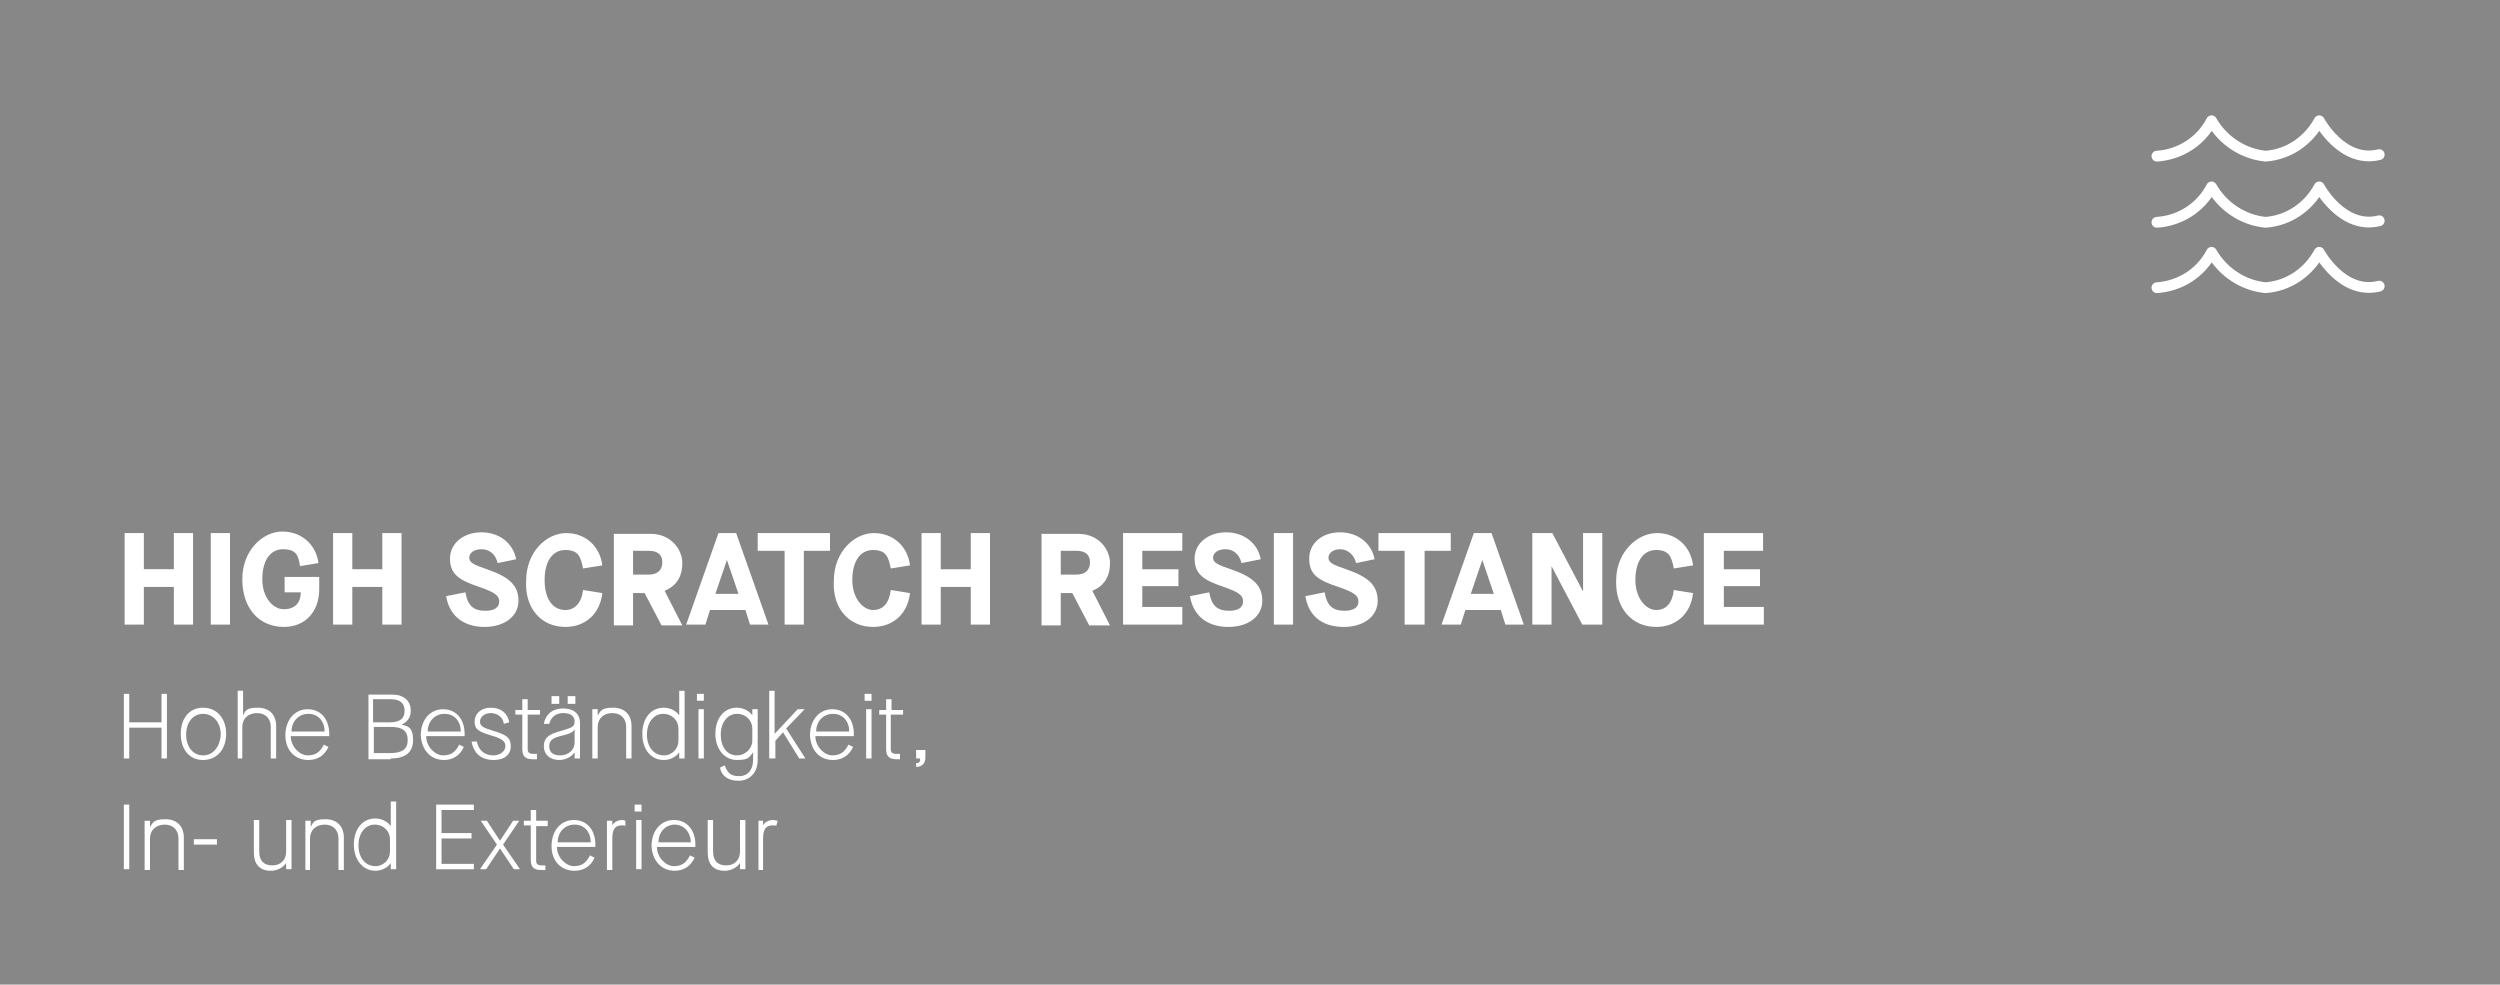 <svg xmlns="http://www.w3.org/2000/svg" id="uuid-10fbbee0-414f-458b-b94b-b19edcd1a79d" viewBox="0 0 325 128"><defs><style>.uuid-255ec879-c189-4be3-ab96-b9e7418d3c62{fill:none;stroke:#fff;stroke-linecap:round;stroke-linejoin:round;stroke-width:1.4px;}.uuid-c8e62a30-dea8-4c3a-9b00-7158d86c7175{fill:#fff;}.uuid-53947895-ec1a-461a-a80b-18476cca2f6e{fill:#878787;}</style></defs><g id="uuid-751b2754-a5c6-4e7b-8714-de486cf20cd3"><polygon class="uuid-53947895-ec1a-461a-a80b-18476cca2f6e" points="0 0 0 128 325 128 325 0 0 0"></polygon><path class="uuid-c8e62a30-dea8-4c3a-9b00-7158d86c7175" d="m16.8,113v-8.4h-.7v8.4h.7Zm2.7,0v-4c0-1.1.8-1.8,1.9-1.8s1.8.7,1.8,1.8v4.1h.7v-4.2c0-1.5-.9-2.4-2.4-2.4s-1.6.4-2,1h0v-.8h-.7v6.4h.7Zm8.7-3.2v-.7h-3v.7h3Zm7,3.4c.8,0,1.6-.4,2-1h0v.8h.7v-6.4h-.7v4.1c0,1.1-.7,1.8-1.8,1.8s-1.7-.6-1.7-1.8v-4.1h-.7v4.2c0,1.6.8,2.4,2.2,2.4h0Zm5.1-.2v-4c0-1.1.8-1.8,1.9-1.8s1.8.7,1.8,1.8v4.1h.7v-4.2c0-1.5-.9-2.4-2.4-2.4s-1.6.4-1.9,1h0v-.8h-.7v6.4h.6Zm8.5.2c.8,0,1.6-.4,2-1h0v.8h.7v-8.8h-.7v3.2h0c-.4-.6-1.2-1-2-1-1.7,0-2.8,1.4-2.8,3.4s1.2,3.4,2.8,3.4h0Zm0-.6c-1.3,0-2.2-1.1-2.2-2.7s.9-2.7,2.1-2.7,2,.9,2,1.9v1.6c0,1-.8,1.9-1.9,1.9h0Zm12.8.4v-.7h-4.2v-3.3h3.9v-.7h-3.9v-3h4.2v-.7h-4.9v8.4h4.9Zm1.6,0l1.8-2.7h0l1.8,2.7h.8l-2.2-3.2,2.1-3.1h-.8l-1.7,2.6h0l-1.7-2.6h-.8l2.1,3.1-2.2,3.2h.8Zm8-6.3h-1.5v-1.4h-.7v1.4h-.9v.6h.9v4.5c0,.9.4,1.3,1.3,1.3h.6v-.6h-.5c-.5,0-.7-.2-.7-.6v-4.5h1.5v-.7h0Zm3.5,6.5c1.2,0,2.1-.6,2.6-1.7l-.6-.3c-.5,1-1.1,1.4-2.1,1.4s-2.2-1.1-2.2-2.5h5v-.3c0-1.9-1.1-3.2-2.8-3.2s-2.9,1.4-2.9,3.4c0,1.9,1.2,3.2,3,3.2h0Zm-2.2-3.7c0-1.3.9-2.3,2.2-2.3s2.1,1,2.1,2.3h-4.3Zm7.1,3.5v-4c0-1.2.4-1.7,1.2-1.7s.3,0,.5.1v-.7c0,0-.2-.1-.4-.1-.6,0-1.1.3-1.3.7h0v-.6h-.7v6.4h.7Zm3.8-7.5v-.9h-.9v.9h.9Zm0,7.5v-6.4h-.7v6.4h.7Zm4.3.2c1.2,0,2.1-.6,2.6-1.7l-.6-.3c-.5,1-1.1,1.4-2.1,1.4s-2.2-1.1-2.2-2.5h5v-.3c0-1.9-1.1-3.2-2.8-3.2s-2.9,1.4-2.9,3.4c.1,1.9,1.3,3.2,3,3.2h0Zm-2.1-3.7c0-1.3.9-2.3,2.1-2.3s2.1,1,2.1,2.3h-4.2Zm8.6,3.7c.8,0,1.6-.4,2-1h0v.8h.7v-6.4h-.7v4.1c0,1.1-.7,1.8-1.8,1.8s-1.7-.6-1.7-1.8v-4.1h-.7v4.2c0,1.6.8,2.4,2.2,2.4h0Zm5-.2v-4c0-1.2.4-1.7,1.2-1.7s.3,0,.5.1l.2-.7c-.2,0-.4-.1-.6-.1-.6,0-1.1.3-1.3.7h0v-.6h-.6v6.4h.6Z"></path><path class="uuid-c8e62a30-dea8-4c3a-9b00-7158d86c7175" d="m16.8,98.6v-4h4.2v4h.7v-8.4h-.7v3.7h-4.2v-3.7h-.7v8.4h.7Zm9.6.2c1.8,0,3-1.4,3-3.4s-1.2-3.4-3-3.4-2.9,1.4-2.9,3.4c0,2,1.1,3.4,2.9,3.4h0Zm0-.6c-1.3,0-2.2-1.1-2.2-2.7s.9-2.7,2.2-2.7,2.3,1.1,2.3,2.7c-.1,1.6-1,2.7-2.3,2.7h0Zm5.1.4v-4.1c0-1.1.8-1.8,1.9-1.8s1.8.7,1.8,1.8v4.1h.7v-4.2c0-1.5-.9-2.4-2.4-2.4s-1.6.4-1.9,1h0v-3.2h-.7v8.8h.6Zm8.6.2c1.2,0,2.1-.6,2.6-1.7l-.6-.3c-.5,1-1.1,1.4-2.1,1.4s-2.2-1.1-2.2-2.5h5v-.3c0-1.9-1.1-3.2-2.8-3.2s-2.9,1.4-2.9,3.4c0,1.9,1.2,3.2,3,3.2h0Zm-2.2-3.7c0-1.3.9-2.3,2.2-2.3s2.1,1,2.1,2.3h-4.3Zm12.9,3.5c1.9,0,2.9-.8,2.9-2.4s-.6-1.8-1.5-2h0c.7-.3,1.2-.9,1.2-1.8,0-1.3-.9-2.1-2.4-2.1h-3.1v8.4h2.9Zm-2.2-7.7h2.2c1.2,0,1.8.5,1.8,1.5s-.6,1.5-1.9,1.5h-2.2v-3h0Zm0,3.6h2.2c1.5,0,2.2.5,2.2,1.7s-.7,1.7-2.3,1.7h-2.1v-3.4h0Zm9.1,4.3c1.2,0,2.1-.6,2.6-1.7l-.6-.3c-.5,1-1.1,1.4-2.1,1.4s-2.2-1.1-2.2-2.5h5v-.3c0-1.9-1.1-3.2-2.8-3.2s-2.9,1.4-2.9,3.4c.1,1.9,1.3,3.2,3,3.2h0Zm-2.1-3.7c0-1.3.9-2.3,2.2-2.3s2.1,1,2.1,2.3h-4.3Zm8.6,3.7c1.4,0,2.2-.7,2.2-1.8s-.6-1.5-2.3-2c-1.3-.4-1.7-.6-1.7-1.2s.6-1.1,1.4-1.1,1.6.5,1.7,1.4l.7-.2c-.2-1.2-1.1-1.9-2.4-1.9s-2.1.8-2.1,1.8.5,1.3,2.1,1.8c1.5.4,1.9.8,1.9,1.4s-.6,1.2-1.6,1.2-1.9-.6-2.1-1.8h-.7c.3,1.6,1.3,2.4,2.9,2.4h0Zm6-6.5h-1.6v-1.4h-.7v1.4h-.9v.6h.9v4.5c0,.9.4,1.3,1.3,1.3h.6v-.7h-.5c-.5,0-.7-.2-.7-.6v-4.5h1.6v-.6h0Zm2.5-.8v-1h-1v1h1Zm2.1,0v-1h-1v1h1Zm-2.1,7.3c.8,0,1.6-.4,2-1h0v.8h.7v-4.6c0-1.2-.8-1.9-2.2-1.9s-2.3.8-2.5,2h.7c.2-.8.8-1.4,1.8-1.4s1.5.4,1.5,1.1-.4.8-1.7,1.2c-1.6.4-2.3.9-2.3,2s.8,1.8,2,1.8h0Zm.1-.6c-.9,0-1.4-.4-1.4-1.2s.5-1.1,1.8-1.4c.9-.2,1.4-.5,1.5-.8h0v1.7c0,1-.8,1.7-1.9,1.7h0Zm4.9.4v-4.1c0-1.1.8-1.8,1.9-1.8s1.8.7,1.8,1.8v4.1h.7v-4.2c0-1.5-.9-2.4-2.4-2.4s-1.6.4-2,1h0v-.8h-.7v6.4h.7Zm8.6.2c.8,0,1.6-.4,2-1h0v.8h.7v-8.8h-.7v3.2h0c-.4-.6-1.2-1-2-1-1.7,0-2.8,1.4-2.8,3.4,0,2,1.1,3.4,2.8,3.4h0Zm0-.6c-1.3,0-2.2-1.1-2.2-2.7s.9-2.7,2.1-2.7,2,.9,2,1.9v1.6c0,1-.8,1.9-1.9,1.9h0Zm5.2-7.1v-.9h-.9v.9h.9Zm0,7.5v-6.4h-.7v6.4h.7Zm4.5,2.9c1.5,0,2.5-1.1,2.5-2.7v-6.6h-.7v.8h0c-.4-.6-1.2-1-2-1-1.7,0-2.8,1.4-2.8,3.4s1.2,3.4,2.8,3.4,1.6-.4,2.1-1h0v1c0,1.3-.7,2.1-1.8,2.1s-1.5-.4-1.9-1.4l-.6.3c.2,1.1,1.1,1.7,2.4,1.7h0Zm-.2-3.3c-1.3,0-2.1-1.1-2.1-2.7s.9-2.7,2.1-2.7,2,.9,2,1.9v1.6c0,1-.9,1.9-2,1.9h0Zm5,.4v-2.3l1-1.1h0l2.1,3.4h.8l-2.5-3.9,2.4-2.5h-.9l-3,3.2h0v-5.6h-.7v8.8h.8Zm7.5.2c1.2,0,2.1-.6,2.6-1.7l-.6-.3c-.5,1-1.1,1.4-2.1,1.4s-2.2-1.1-2.2-2.5h5v-.3c0-1.9-1.1-3.2-2.8-3.2s-2.9,1.4-2.9,3.4c.1,1.9,1.2,3.2,3,3.2h0Zm-2.2-3.7c0-1.3.9-2.3,2.2-2.3s2.1,1,2.1,2.3h-4.3Zm7.2-4v-.9h-.9v.9h.9Zm0,7.5v-6.4h-.7v6.4h.7Zm4.2-6.3h-1.6v-1.4h-.7v1.4h-.9v.6h.9v4.5c0,.9.4,1.3,1.3,1.3h.5v-.7h-.5c-.5,0-.7-.2-.7-.6v-4.5h1.6v-.6h0Zm1.6,7.4c.8,0,1.2-.5,1.2-1.2v-1h-1.2v1.1h.5c0,.4,0,.6-.5.6v.5h0Z"></path><path class="uuid-c8e62a30-dea8-4c3a-9b00-7158d86c7175" d="m18.7,81.2v-4.9h3.9v4.9h2.5v-11.9h-2.5v4.7h-3.9v-4.7h-2.5v11.9h2.5Zm11.2,0v-11.9h-2.5v11.9h2.5Zm7,.3c2.8,0,4.6-2,4.6-4.9v-1.6h-4.5v2h2.1c0,1.4-.8,2.2-2.2,2.2s-2.8-1.5-2.8-3.9,1-3.9,2.7-3.9,2,.8,2.2,2.2l2.4-.4c-.3-2.4-2.2-4.1-4.7-4.1s-5.2,2.4-5.2,6.2c0,3.8,2.2,6.2,5.4,6.2h0Zm8.9-.3v-4.9h3.9v4.9h2.5v-11.9h-2.5v4.7h-3.9v-4.7h-2.5v11.9h2.5Zm17.2.3c2.6,0,4.4-1.4,4.4-3.4s-1.2-3.1-4.1-4.1c-1.8-.6-2.3-.9-2.3-1.5s.6-1.1,1.6-1.1,1.8.6,2.1,1.8l2.4-.5c-.4-2.1-2.2-3.5-4.5-3.5s-4.1,1.4-4.1,3.4,1.1,2.8,3.8,3.7c2,.7,2.6,1.1,2.6,1.9s-.7,1.2-1.8,1.2c-1.6,0-2.3-.7-2.6-2.4l-2.5.5c.4,2.5,2.2,4,5,4h0Zm10.5,0c2.6,0,4.5-1.7,4.8-4.4l-2.5-.4c-.2,1.7-1.1,2.6-2.3,2.6-1.7,0-2.7-1.5-2.7-3.9s1-3.9,2.7-3.9,2,.9,2.3,2.4l2.5-.4c-.3-2.5-2.2-4.2-4.7-4.2s-5.2,2.4-5.2,6.2c-.2,3.5,1.9,6,5.1,6h0Zm12.9-4.7c1.5-.6,2.3-1.8,2.3-3.6s-1.5-3.8-4.1-3.8h-4.8v11.9h2.5v-4.2h1.5l2.2,4.2h2.7l-2.3-4.5h0Zm-4.1-5.2h2c1.2,0,1.8.5,1.8,1.5s-.6,1.6-1.8,1.6h-2v-3.1h0Zm17.6,9.6l-4.2-11.9h-2.3l-4.2,11.9h2.5l.6-1.9h4.6l.6,1.9h2.4Zm-5.4-8.4h0l1.5,4.4h-3l1.5-4.4h0Zm10,8.4v-9.6h3.4v-2.3h-9.4v2.3h3.5v9.6h2.5Zm9,.3c2.6,0,4.5-1.7,4.8-4.4l-2.5-.4c-.2,1.7-1,2.6-2.3,2.6s-2.7-1.5-2.7-3.9,1-3.9,2.7-3.9,2,.9,2.3,2.4l2.5-.4c-.3-2.5-2.2-4.2-4.7-4.2s-5.2,2.4-5.2,6.2c-.2,3.5,1.9,6,5.1,6h0Zm8.8-.3v-4.9h3.9v4.9h2.5v-11.9h-2.5v4.7h-3.9v-4.7h-2.5v11.9h2.5Zm19.7-4.4c1.5-.6,2.3-1.8,2.3-3.6s-1.5-3.8-4.1-3.8h-4.8v11.9h2.5v-4.2h1.5l2.2,4.2h2.7l-2.3-4.5h0Zm-4.1-5.2h2c1.2,0,1.8.5,1.8,1.5s-.6,1.6-1.8,1.6h-2v-3.1h0Zm15.8,9.6v-2.3h-5.2v-2.7h4.7v-2.2h-4.7v-2.4h5.2v-2.3h-7.7v11.9h7.7Zm6,.3c2.6,0,4.4-1.4,4.4-3.4s-1.2-3.1-4.1-4.1c-1.8-.6-2.3-.9-2.3-1.5s.6-1.1,1.6-1.1,1.8.6,2.1,1.8l2.5-.5c-.4-2.1-2.2-3.5-4.5-3.5s-4.1,1.4-4.1,3.4,1.1,2.8,3.8,3.7c2,.7,2.5,1.1,2.5,1.9s-.7,1.2-1.8,1.2c-1.6,0-2.3-.7-2.6-2.4l-2.5.5c.4,2.5,2.2,4,5,4h0Zm8.4-.3v-11.9h-2.5v11.9h2.5Zm6.6.3c2.6,0,4.4-1.4,4.4-3.4s-1.2-3.1-4.1-4.1c-1.8-.6-2.3-.9-2.3-1.5s.6-1.1,1.5-1.1,1.8.6,2.1,1.8l2.4-.5c-.4-2.1-2.2-3.5-4.5-3.5s-4,1.4-4,3.4,1,2.8,3.8,3.7c2,.7,2.6,1.1,2.6,1.9s-.7,1.2-1.8,1.2c-1.6,0-2.3-.7-2.6-2.4l-2.5.5c.4,2.5,2.1,4,5,4h0Zm10.5-.3v-9.6h3.4v-2.3h-9.4v2.3h3.4v9.6h2.6Zm12.9,0l-4.2-11.9h-2.3l-4.2,11.9h2.5l.6-1.9h4.6l.6,1.9h2.4Zm-5.4-8.4h0l1.5,4.4h-3l1.5-4.4h0Zm9,8.4v-7.6h0l4,7.6h2.6v-11.9h-2.5v7.6h0l-4-7.6h-2.6v11.9h2.5Zm13.6.3c2.6,0,4.5-1.7,4.8-4.4l-2.5-.4c-.2,1.7-1,2.6-2.3,2.6s-2.7-1.5-2.7-3.9,1-3.9,2.7-3.9,2,.9,2.3,2.4l2.5-.4c-.3-2.5-2.2-4.2-4.7-4.2s-5.3,2.4-5.3,6.2c-.1,3.5,2,6,5.2,6h0Zm14-.3v-2.3h-5.2v-2.7h4.7v-2.2h-4.7v-2.4h5.1v-2.3h-7.7v11.9h7.8Z"></path><path class="uuid-255ec879-c189-4be3-ab96-b9e7418d3c62" d="m309.3,20.1c-4.8,1.2-7.8-4.4-7.8-4.4-1.4,2.6-4,4.4-7,4.6-2.9-.3-5.5-2-7-4.6-1.4,2.7-4.1,4.4-7.1,4.6m28.9,8.4c-4.8,1.2-7.8-4.4-7.8-4.4-1.4,2.6-4,4.4-7,4.6-2.9-.3-5.5-2-7-4.6-1.4,2.7-4.1,4.4-7.1,4.6m28.9,8.3c-4.8,1.2-7.8-4.4-7.8-4.4-1.4,2.6-4,4.4-7,4.6-2.9-.3-5.5-2-7-4.6-1.4,2.7-4.1,4.4-7.1,4.6"></path></g></svg>